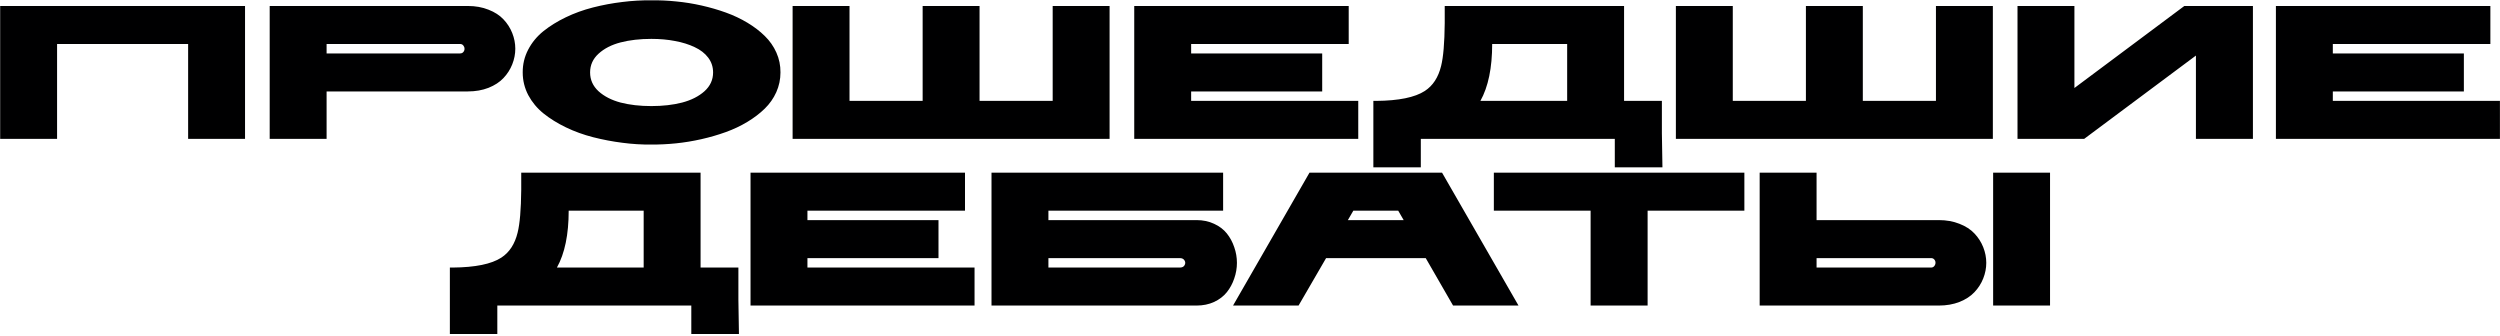 <?xml version="1.0" encoding="UTF-8"?> <svg xmlns="http://www.w3.org/2000/svg" width="1080" height="145" viewBox="0 0 1080 145" fill="none"><path d="M81.272 60V19H24.657V60H0.073V2.584H105.856V60H81.272ZM202.11 39.5H141.091V60H116.507V2.584H202.11C205.394 2.584 208.37 3.118 211.039 4.186C213.708 5.227 215.857 6.615 217.485 8.35C219.14 10.085 220.408 12.06 221.289 14.275C222.17 16.491 222.61 18.746 222.61 21.042C222.61 23.338 222.17 25.593 221.289 27.809C220.408 30.024 219.14 31.999 217.485 33.734C215.857 35.469 213.708 36.871 211.039 37.938C208.37 38.98 205.394 39.5 202.11 39.5ZM141.091 23.084H198.747C199.361 23.084 199.841 22.87 200.188 22.443C200.535 22.016 200.696 21.549 200.669 21.042C200.669 20.535 200.495 20.068 200.148 19.641C199.801 19.213 199.334 19 198.747 19H141.091V23.084ZM281.388 62.442C277.304 62.496 273.14 62.242 268.896 61.682C264.651 61.148 260.434 60.347 256.243 59.279C252.079 58.212 248.169 56.797 244.512 55.035C240.855 53.273 237.625 51.272 234.822 49.029C232.046 46.787 229.844 44.145 228.216 41.102C226.614 38.032 225.813 34.762 225.813 31.292C225.787 27.795 226.574 24.512 228.176 21.442C229.777 18.373 231.966 15.717 234.742 13.475C237.545 11.232 240.775 9.23 244.432 7.469C248.089 5.707 251.999 4.292 256.163 3.225C260.354 2.157 264.571 1.369 268.815 0.862C273.086 0.328 277.277 0.088 281.388 0.142C284.911 0.088 288.488 0.248 292.118 0.622C295.775 0.969 299.432 1.556 303.089 2.384C306.746 3.211 310.243 4.226 313.579 5.427C316.916 6.628 320.025 8.096 322.908 9.831C325.791 11.566 328.287 13.475 330.396 15.557C332.531 17.639 334.199 20.028 335.4 22.724C336.602 25.42 337.189 28.276 337.162 31.292C337.162 34.282 336.562 37.124 335.36 39.82C334.159 42.49 332.491 44.865 330.355 46.947C328.22 49.029 325.711 50.938 322.828 52.673C319.945 54.408 316.836 55.876 313.499 57.077C310.162 58.278 306.666 59.293 303.009 60.12C299.352 60.948 295.708 61.548 292.078 61.922C288.448 62.296 284.884 62.469 281.388 62.442ZM258.565 23.204C256.136 25.42 254.922 28.116 254.922 31.292C254.922 34.468 256.136 37.178 258.565 39.42C261.021 41.635 264.198 43.264 268.095 44.305C272.019 45.319 276.45 45.826 281.388 45.826C286.326 45.826 290.757 45.319 294.681 44.305C298.631 43.264 301.848 41.635 304.33 39.42C306.812 37.178 308.054 34.468 308.054 31.292C308.054 28.89 307.346 26.754 305.932 24.886C304.517 23.017 302.568 21.509 300.086 20.361C297.63 19.187 294.814 18.306 291.638 17.719C288.488 17.105 285.071 16.798 281.388 16.798C276.45 16.798 272.019 17.305 268.095 18.319C264.198 19.334 261.021 20.962 258.565 23.204ZM479.341 60H342.407V2.584H366.991V43.584H398.582V2.584H423.166V43.584H454.757V2.584H479.341V60ZM514.575 39.5V43.584H586.766V60H489.991V2.584H582.642V19H514.575V23.084H571.19V39.5H514.575ZM613.792 72.292H593.292V43.584H594.533C604.249 43.504 611.243 42.076 615.514 39.3C619.01 37.031 621.359 33.427 622.561 28.489C623.521 24.672 624.042 18.506 624.122 9.991C624.122 8.603 624.122 6.134 624.122 2.584H701.598V43.584H717.934V57.558L718.174 72.292H697.594V60H613.792V72.292ZM677.014 43.584V19H644.622C644.622 29.303 642.927 37.498 639.537 43.584H677.014ZM860.913 60H723.979V2.584H748.563V43.584H780.154V2.584H804.738V43.584H836.329V2.584H860.913V60ZM900.352 60H871.563V2.584H896.147V38.019L943.634 2.584H973.263V60H948.639V24.005L900.352 60ZM1007.78 39.5V43.584H1079.97V60H983.192V2.584H1075.84V19H1007.78V23.084H1064.39V39.5H1007.78ZM214.843 144.292H194.343V115.584H195.584C205.3 115.504 212.294 114.076 216.564 111.3C220.061 109.031 222.41 105.427 223.611 100.489C224.572 96.672 225.093 90.506 225.173 81.991C225.173 80.603 225.173 78.134 225.173 74.584H302.648V115.584H318.984V129.558L319.225 144.292H298.645V132H214.843V144.292ZM278.064 115.584V91H245.673C245.673 101.303 243.978 109.498 240.588 115.584H278.064ZM348.813 111.5V115.584H421.004V132H324.229V74.584H416.88V91H348.813V95.084H405.429V111.5H348.813ZM509.69 111.5H452.915V115.584H509.69C510.678 115.584 511.359 115.25 511.732 114.583C512.133 113.889 512.133 113.208 511.732 112.541C511.332 111.847 510.651 111.5 509.69 111.5ZM516.897 95.084C519.7 95.084 522.236 95.618 524.505 96.686C526.774 97.727 528.602 99.115 529.99 100.85C531.378 102.585 532.446 104.56 533.193 106.775C533.967 108.991 534.354 111.246 534.354 113.542C534.354 115.838 533.967 118.093 533.193 120.309C532.446 122.524 531.378 124.499 529.99 126.234C528.602 127.969 526.774 129.371 524.505 130.438C522.236 131.479 519.7 132 516.897 132H428.331V74.584H528.389V91H452.915V95.084H516.897ZM627.726 132L615.914 111.5H572.872L560.98 132H532.673L565.705 74.584H622.961L655.993 132H627.726ZM582.281 95.084H606.385L604.022 91H584.644L582.281 95.084ZM687.144 132V91H645.343V74.584H753.568V91H711.768V132H687.144ZM784.759 74.584V95.084H837.57C840.854 95.084 843.83 95.618 846.499 96.686C849.168 97.727 851.317 99.115 852.945 100.85C854.6 102.585 855.868 104.56 856.749 106.775C857.63 108.991 858.07 111.246 858.07 113.542C858.07 115.838 857.63 118.093 856.749 120.309C855.868 122.524 854.6 124.499 852.945 126.234C851.317 127.969 849.168 129.371 846.499 130.438C843.83 131.479 840.854 132 837.57 132H760.175V74.584H784.759ZM834.207 111.5H784.759V115.584H834.207C834.794 115.584 835.261 115.37 835.608 114.943C835.955 114.516 836.129 114.049 836.129 113.542C836.156 113.035 835.995 112.568 835.648 112.141C835.301 111.714 834.821 111.5 834.207 111.5ZM861.033 132V74.584H885.617V132H861.033Z" fill="#000001"></path></svg> 